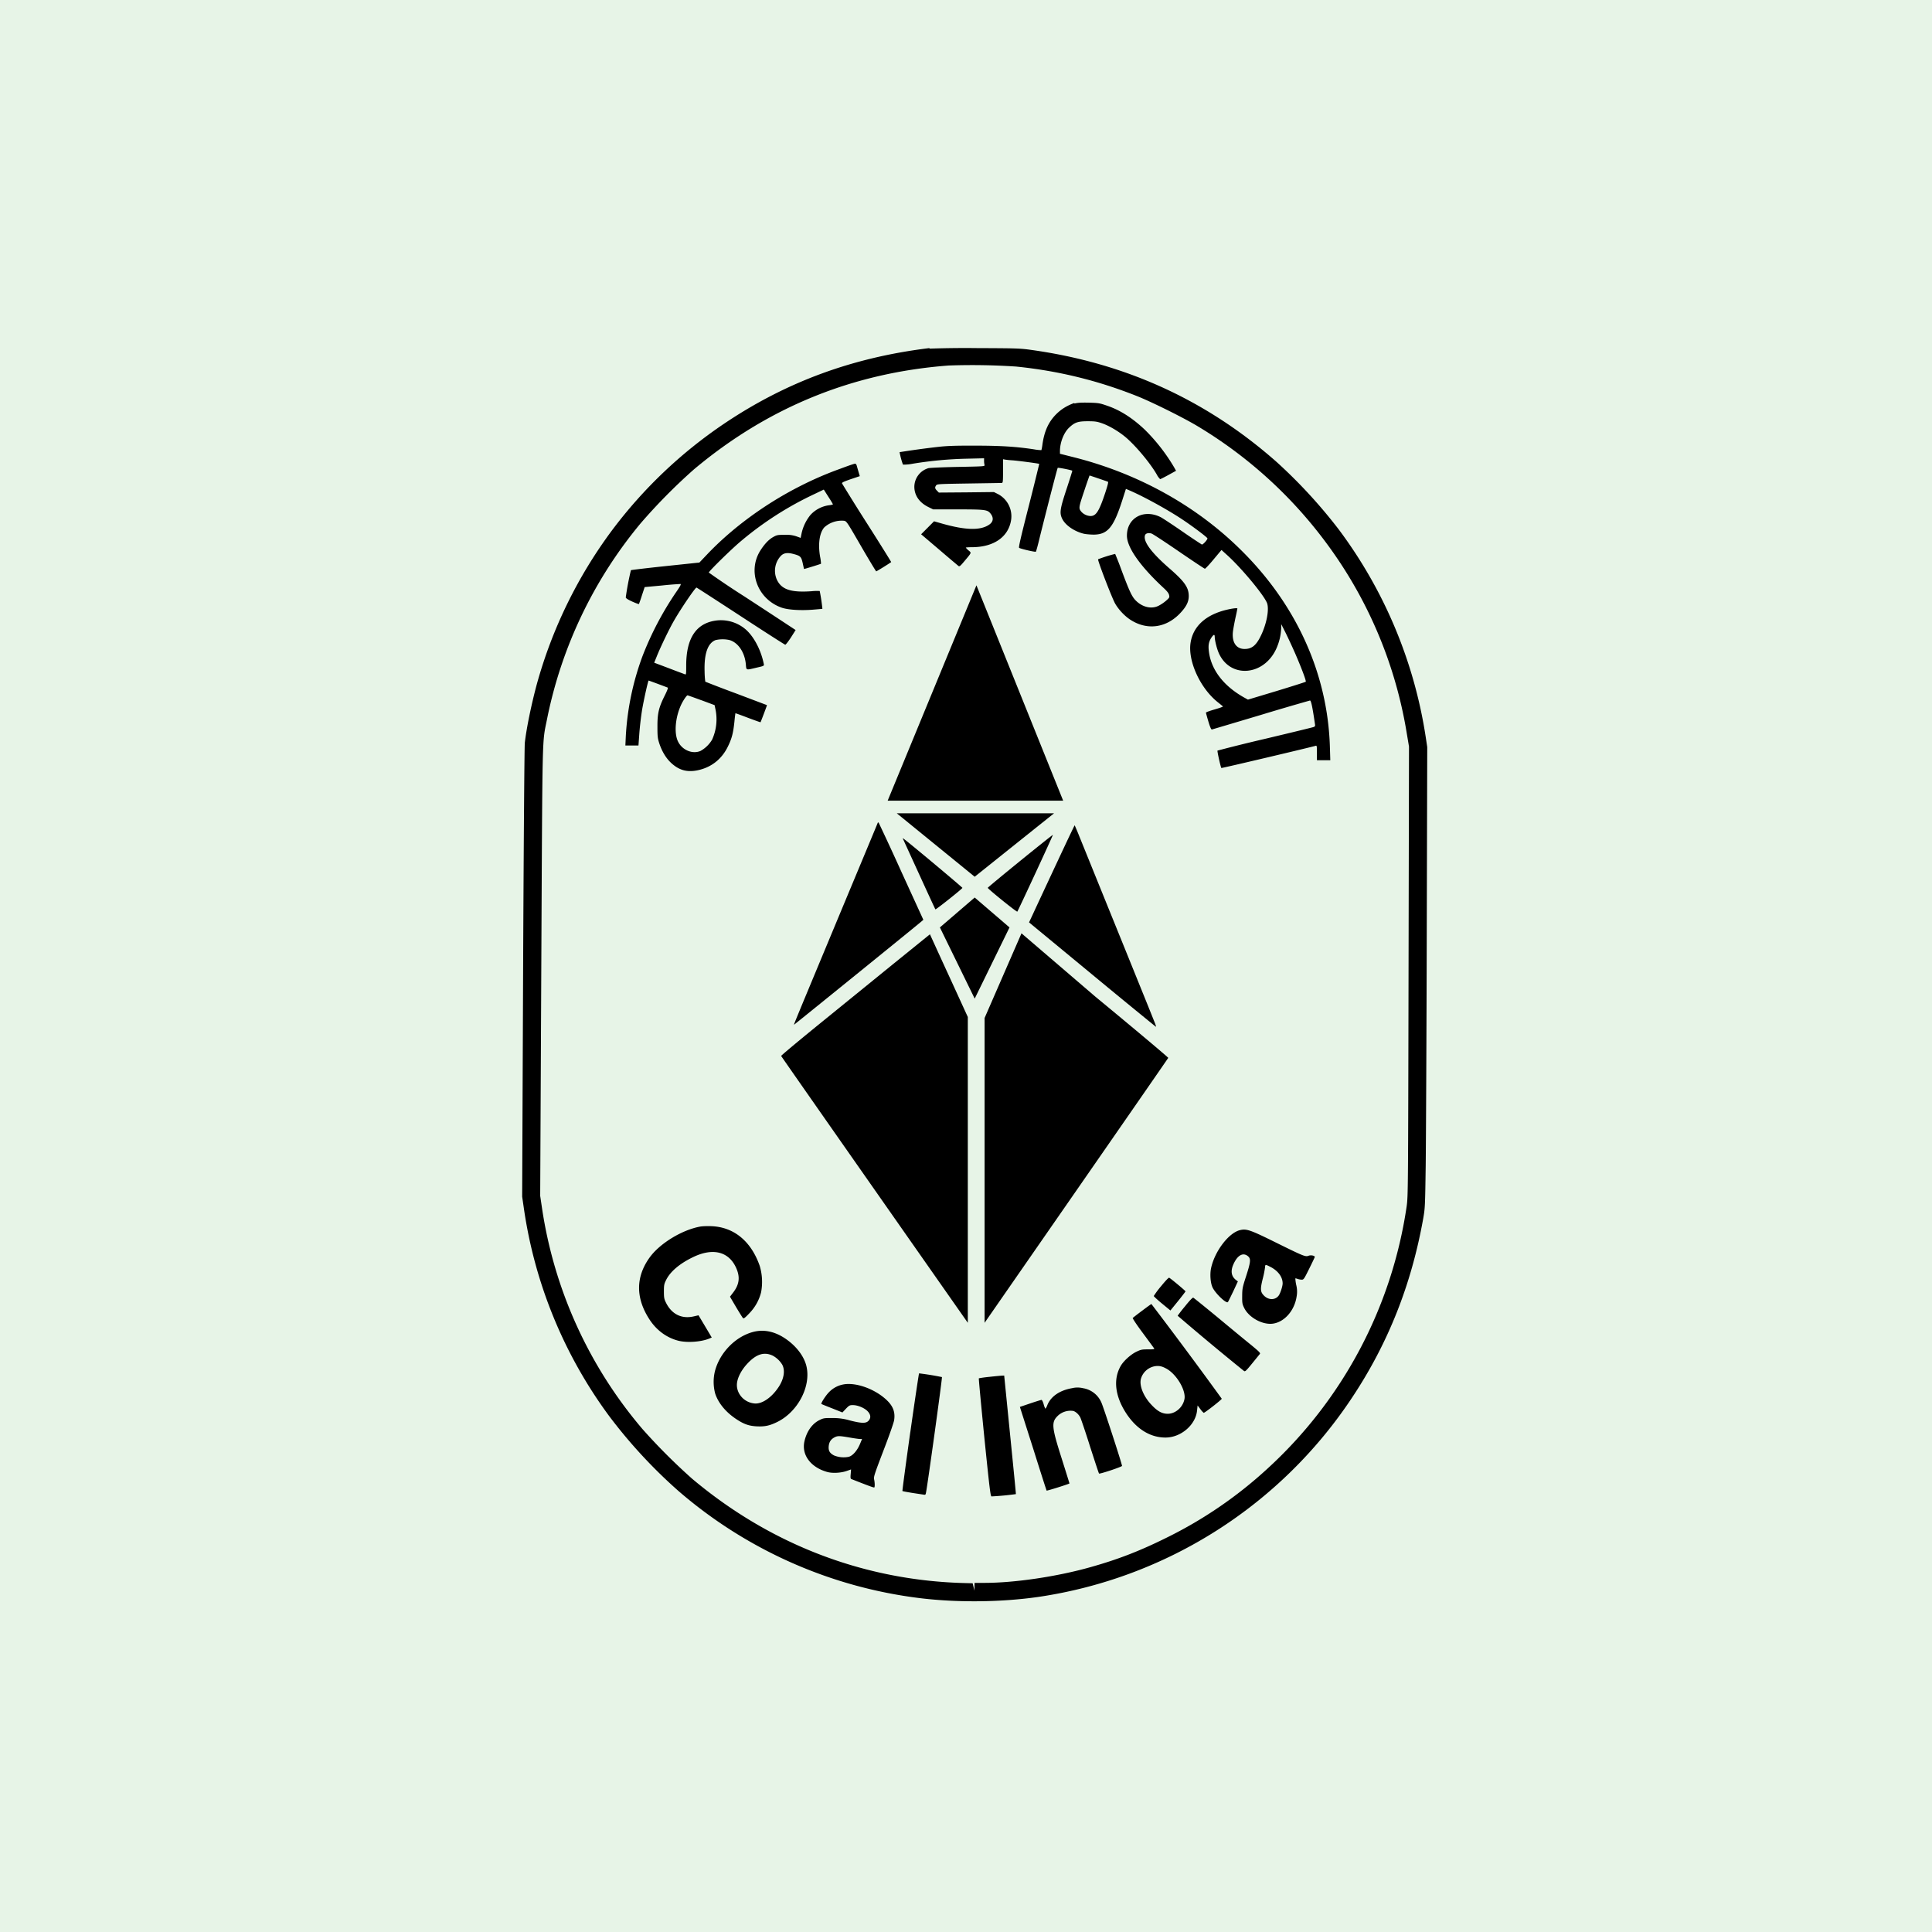 <?xml version="1.0" encoding="UTF-8"?>
<!-- generated by Finnhub -->
<svg viewBox="0 0 55.5 55.5" xmlns="http://www.w3.org/2000/svg">
<path d="M 0,0 H 55.5 V 55.5 H 0 Z" fill="rgb(231, 244, 231)"/>
<path d="M 26.696,10.0 C 24.508,10.267 22.6,10.962 20.809,12.166 A 13.317,13.317 0 0,0 17.571,15.248 A 13.37,13.37 0 0,0 15.424,19.644 C 15.266,20.227 15.122,20.926 15.076,21.341 C 15.065,21.456 15.044,24.076 15.027,27.954 L 15,34.376 L 15.05,34.719 A 13.228,13.228 0 0,0 17.495,40.673 A 14.483,14.483 0 0,0 19.492,42.833 A 13.029,13.029 0 0,0 26.465,45.914 C 27.535,46.041 28.774,46.026 29.831,45.874 A 13.104,13.104 0 0,0 38.853,40.13 C 39.88,38.58 40.547,36.898 40.885,35 C 40.937,34.704 40.939,34.654 40.956,33.465 C 40.964,32.788 40.979,29.811 40.986,26.85 L 41,21.462 L 40.956,21.17 A 13.307,13.307 0 0,0 38.463,15.216 A 14.648,14.648 0 0,0 36.672,13.27 C 34.659,11.492 32.326,10.429 29.632,10.053 C 29.308,10.007 29.204,10.004 28.08,10 A 29.323,29.323 0 0,0 26.706,10.015 Z M 29.191,10.53 C 30.401,10.653 31.538,10.93 32.671,11.382 C 33.106,11.556 34.013,12.007 34.413,12.249 A 12.76,12.76 0 0,1 38.1,15.598 A 12.54,12.54 0 0,1 40.41,21.055 L 40.476,21.448 L 40.463,27.901 C 40.451,34.215 40.449,34.361 40.409,34.651 A 12.7,12.7 0 0,1 36.395,42.203 A 12.256,12.256 0 0,1 33.522,44.168 C 32.75,44.551 32.129,44.793 31.33,45.018 C 30.366,45.291 29.147,45.471 28.277,45.471 H 27.996 L 27.994,45.581 L 27.991,45.694 L 27.967,45.588 L 27.941,45.482 L 27.742,45.477 C 24.844,45.41 22.135,44.375 19.88,42.477 A 17.14,17.14 0 0,1 18.456,41.052 A 12.657,12.657 0 0,1 15.57,34.704 L 15.518,34.354 L 15.549,27.901 C 15.585,20.791 15.57,21.391 15.717,20.646 A 12.7,12.7 0 0,1 18.401,15.036 A 16.315,16.315 0 0,1 19.932,13.486 C 22.057,11.702 24.494,10.708 27.252,10.5 A 19.126,19.126 0 0,1 29.192,10.53 Z"/>
<path d="M 30.859,11.577 C 30.651,11.654 30.489,11.749 30.33,11.91 C 30.116,12.13 29.999,12.393 29.946,12.766 A 1.265,1.265 0 0,1 29.916,12.931 A 1.29,1.29 0 0,1 29.703,12.908 C 29.189,12.83 28.745,12.802 28.006,12.802 C 27.436,12.8 27.199,12.809 26.936,12.839 A 25.58,25.58 0 0,0 25.842,12.989 A 2.26,2.26 0 0,0 25.939,13.347 A 1.34,1.34 0 0,0 26.226,13.32 A 11.12,11.12 0 0,1 27.761,13.177 L 28.269,13.165 V 13.237 A 0.6,0.6 0 0,0 28.281,13.353 C 28.294,13.398 28.291,13.398 27.52,13.413 C 27.096,13.421 26.714,13.438 26.67,13.449 A 0.562,0.562 0 0,0 26.266,13.985 C 26.268,14.229 26.406,14.432 26.658,14.56 L 26.807,14.633 H 27.52 C 28.296,14.633 28.363,14.643 28.449,14.746 C 28.551,14.868 28.539,14.989 28.415,15.072 C 28.164,15.244 27.735,15.233 27.052,15.038 L 26.832,14.975 L 26.647,15.161 L 26.461,15.348 L 26.981,15.79 C 27.266,16.035 27.516,16.244 27.534,16.259 C 27.564,16.28 27.589,16.259 27.704,16.121 C 27.92,15.863 27.91,15.886 27.821,15.81 A 0.465,0.465 0 0,1 27.744,15.731 C 27.744,15.725 27.832,15.719 27.941,15.719 C 28.548,15.712 28.958,15.429 29.042,14.96 A 0.72,0.72 0 0,0 28.672,14.195 L 28.552,14.135 L 27.762,14.144 L 26.97,14.15 L 26.918,14.097 C 26.855,14.034 26.851,14.002 26.892,13.943 C 26.922,13.904 26.964,13.903 27.832,13.889 C 28.332,13.881 28.757,13.875 28.778,13.873 C 28.809,13.871 28.814,13.839 28.814,13.531 V 13.192 L 28.862,13.201 C 28.887,13.207 28.988,13.218 29.087,13.224 C 29.26,13.237 29.841,13.314 29.854,13.326 A 85.7,85.7 0 0,1 29.556,14.526 C 29.323,15.439 29.256,15.726 29.277,15.738 C 29.327,15.769 29.743,15.865 29.757,15.848 C 29.766,15.839 29.817,15.655 29.868,15.438 C 30.116,14.443 30.372,13.455 30.385,13.44 C 30.397,13.427 30.781,13.502 30.804,13.523 C 30.806,13.525 30.734,13.761 30.64,14.044 C 30.45,14.62 30.433,14.734 30.512,14.9 C 30.602,15.087 30.856,15.263 31.129,15.331 C 31.187,15.346 31.314,15.356 31.41,15.358 C 31.815,15.358 31.986,15.157 32.234,14.388 L 32.344,14.044 L 32.419,14.076 C 32.819,14.244 33.524,14.629 33.964,14.922 C 34.264,15.121 34.686,15.439 34.686,15.466 C 34.686,15.509 34.553,15.653 34.524,15.642 A 18.091,18.091 0 0,1 33.969,15.27 C 33.679,15.07 33.399,14.886 33.345,14.858 C 32.855,14.61 32.366,14.879 32.373,15.396 C 32.377,15.731 32.761,16.274 33.43,16.893 C 33.528,16.984 33.574,17.043 33.584,17.094 C 33.6,17.16 33.594,17.171 33.499,17.255 A 1.15,1.15 0 0,1 33.284,17.401 C 33.084,17.503 32.824,17.446 32.633,17.257 C 32.517,17.143 32.448,16.994 32.223,16.395 A 9.785,9.785 0 0,0 32.035,15.912 A 3.994,3.994 0 0,0 31.545,16.066 C 31.521,16.083 31.947,17.189 32.035,17.34 C 32.132,17.508 32.293,17.681 32.452,17.79 C 32.942,18.12 33.509,18.046 33.92,17.596 C 34.083,17.419 34.149,17.283 34.149,17.124 C 34.149,16.88 34.032,16.711 33.612,16.344 C 33.072,15.876 32.836,15.555 32.892,15.377 C 32.909,15.322 32.991,15.299 33.079,15.327 C 33.115,15.337 33.469,15.57 33.866,15.842 C 34.26,16.112 34.596,16.335 34.612,16.338 C 34.627,16.338 34.74,16.218 34.864,16.068 L 35.089,15.799 L 35.235,15.931 C 35.667,16.317 36.353,17.147 36.405,17.346 C 36.458,17.541 36.38,17.929 36.227,18.249 C 36.089,18.539 35.963,18.643 35.753,18.643 C 35.506,18.643 35.376,18.44 35.422,18.116 C 35.432,18.043 35.464,17.872 35.493,17.736 A 5.62,5.62 0 0,0 35.546,17.482 C 35.546,17.458 35.384,17.48 35.2,17.526 C 34.627,17.673 34.279,17.995 34.203,18.453 C 34.115,18.973 34.47,19.761 34.979,20.169 C 35.055,20.229 35.122,20.286 35.132,20.292 C 35.141,20.301 35.034,20.339 34.895,20.379 C 34.757,20.419 34.643,20.459 34.643,20.472 C 34.643,20.483 34.675,20.597 34.713,20.727 C 34.763,20.894 34.793,20.957 34.813,20.956 C 34.83,20.952 35.466,20.763 36.225,20.536 A 77.29,77.29 0 0,1 37.632,20.123 C 37.664,20.123 37.704,20.313 37.777,20.818 C 37.783,20.854 37.77,20.873 37.739,20.884 C 37.716,20.894 37.087,21.047 36.342,21.224 A 48.39,48.39 0 0,0 34.975,21.562 C 34.962,21.575 35.065,22.039 35.086,22.062 C 35.096,22.071 37.618,21.475 37.796,21.424 C 37.827,21.414 37.831,21.432 37.831,21.625 V 21.839 H 38.215 L 38.203,21.441 C 38.137,19.372 37.263,17.416 35.7,15.851 C 34.409,14.553 32.723,13.61 30.854,13.137 L 30.449,13.035 V 12.959 C 30.449,12.709 30.561,12.425 30.714,12.283 C 30.873,12.133 30.965,12.101 31.246,12.101 C 31.456,12.101 31.511,12.109 31.659,12.16 C 31.853,12.228 32.102,12.372 32.301,12.531 C 32.589,12.762 33.029,13.283 33.228,13.627 A 0.49,0.49 0 0,0 33.327,13.764 C 33.339,13.764 33.447,13.709 33.566,13.644 L 33.784,13.524 L 33.73,13.427 A 5.3,5.3 0 0,0 32.89,12.347 C 32.53,12.006 32.177,11.781 31.802,11.654 C 31.586,11.579 31.552,11.575 31.278,11.567 C 31.062,11.562 30.953,11.569 30.869,11.592 Z M 31.55,13.743 C 31.689,13.79 31.813,13.833 31.827,13.839 C 31.844,13.845 31.821,13.939 31.752,14.15 C 31.574,14.688 31.487,14.824 31.326,14.824 A 0.378,0.378 0 0,1 31.062,14.699 C 30.982,14.599 30.986,14.581 31.144,14.109 A 16.3,16.3 0 0,1 31.299,13.659 S 31.414,13.696 31.55,13.743 Z M 37.213,18.787 C 37.393,19.203 37.529,19.567 37.51,19.584 C 37.502,19.593 37.127,19.712 36.674,19.85 L 35.849,20.098 L 35.734,20.034 C 35.147,19.703 34.792,19.239 34.728,18.718 C 34.704,18.538 34.723,18.436 34.798,18.319 C 34.864,18.222 34.895,18.213 34.895,18.294 C 34.898,18.406 34.958,18.646 35.019,18.777 C 35.349,19.489 36.292,19.417 36.655,18.654 A 1.59,1.59 0 0,0 36.805,18.041 V 17.929 L 36.934,18.184 C 37.003,18.324 37.129,18.594 37.213,18.787 Z M 24.137,13.466 A 9.888,9.888 0 0,0 22.986,13.964 C 21.971,14.479 21.023,15.176 20.303,15.937 L 20.091,16.16 L 19.114,16.263 C 18.575,16.32 18.131,16.373 18.124,16.38 A 8.04,8.04 0 0,0 17.976,17.162 C 17.98,17.187 18.043,17.228 18.164,17.282 C 18.265,17.327 18.351,17.359 18.355,17.351 A 4.08,4.08 0 0,0 18.441,17.101 L 18.519,16.865 L 19.018,16.819 A 9.42,9.42 0 0,1 19.548,16.776 C 19.572,16.782 19.538,16.844 19.425,17.007 A 9.077,9.077 0 0,0 18.456,18.851 A 7.848,7.848 0 0,0 17.978,21.134 L 17.965,21.416 H 18.341 L 18.366,21.066 A 9.1,9.1 0 0,1 18.443,20.405 C 18.493,20.105 18.618,19.55 18.633,19.55 C 18.636,19.55 18.756,19.593 18.899,19.646 L 19.181,19.752 C 19.198,19.756 19.167,19.839 19.096,19.981 C 18.926,20.32 18.884,20.489 18.886,20.875 C 18.886,21.163 18.892,21.21 18.942,21.363 C 19.018,21.589 19.132,21.778 19.276,21.913 C 19.5,22.123 19.729,22.189 20.029,22.13 C 20.427,22.051 20.736,21.81 20.914,21.437 C 21.027,21.204 21.064,21.051 21.098,20.727 A 4.17,4.17 0 0,1 21.126,20.489 C 21.128,20.487 21.289,20.544 21.484,20.619 C 21.681,20.693 21.843,20.75 21.847,20.748 C 21.855,20.74 22.036,20.263 22.032,20.256 L 21.151,19.923 A 39.481,39.481 0 0,1 20.261,19.583 A 2.325,2.325 0 0,1 20.241,19.29 C 20.224,18.781 20.331,18.472 20.558,18.387 A 0.911,0.911 0 0,1 20.951,18.385 C 21.206,18.457 21.396,18.741 21.426,19.088 C 21.44,19.256 21.428,19.252 21.698,19.188 C 21.978,19.122 21.954,19.138 21.933,19.035 C 21.845,18.631 21.627,18.239 21.383,18.05 A 1.093,1.093 0 0,0 20.616,17.821 C 20.012,17.881 19.712,18.313 19.712,19.121 C 19.712,19.364 19.71,19.385 19.677,19.371 C 19.656,19.362 19.447,19.286 19.217,19.197 L 18.793,19.037 L 18.867,18.855 C 18.972,18.591 19.227,18.061 19.368,17.819 C 19.57,17.469 19.972,16.879 20.008,16.879 C 20.016,16.879 20.587,17.249 21.275,17.698 C 21.965,18.15 22.541,18.518 22.558,18.521 C 22.573,18.521 22.646,18.427 22.722,18.311 L 22.856,18.099 L 22.629,17.95 C 22.506,17.868 21.946,17.501 21.384,17.134 A 23.202,23.202 0 0,1 20.362,16.448 C 20.362,16.41 21.022,15.763 21.287,15.543 A 9.583,9.583 0 0,1 23.414,14.184 L 23.665,14.064 L 23.795,14.269 C 23.869,14.381 23.927,14.481 23.927,14.489 C 23.927,14.495 23.869,14.509 23.797,14.517 A 0.883,0.883 0 0,0 23.284,14.79 A 1.264,1.264 0 0,0 23.026,15.325 L 23,15.452 L 22.883,15.409 A 0.887,0.887 0 0,0 22.543,15.364 C 22.338,15.364 22.315,15.369 22.21,15.428 C 22.086,15.498 21.97,15.618 21.847,15.808 C 21.463,16.406 21.757,17.208 22.449,17.454 C 22.627,17.518 22.982,17.541 23.327,17.516 C 23.489,17.503 23.623,17.492 23.625,17.488 A 5.427,5.427 0 0,0 23.548,16.978 A 1.323,1.323 0 0,0 23.313,16.984 C 22.711,17.026 22.44,16.933 22.31,16.636 A 0.627,0.627 0 0,1 22.416,15.986 C 22.501,15.886 22.608,15.865 22.793,15.914 C 22.993,15.967 23.017,15.99 23.059,16.176 C 23.079,16.266 23.095,16.342 23.097,16.344 C 23.103,16.35 23.575,16.204 23.585,16.194 A 1.312,1.312 0 0,0 23.558,15.988 C 23.495,15.621 23.544,15.297 23.682,15.147 A 0.747,0.747 0 0,1 24.248,14.96 C 24.32,14.973 24.334,14.996 24.737,15.693 C 24.967,16.09 25.163,16.413 25.171,16.413 C 25.183,16.413 25.5,16.219 25.601,16.147 C 25.605,16.145 25.293,15.642 24.904,15.032 A 60.659,60.659 0 0,1 24.19,13.889 C 24.179,13.862 24.23,13.839 24.437,13.766 L 24.699,13.678 L 24.669,13.578 L 24.617,13.398 C 24.605,13.345 24.587,13.32 24.561,13.32 C 24.541,13.32 24.351,13.385 24.137,13.466 Z M 20.146,20.114 L 20.528,20.256 L 20.553,20.376 A 1.41,1.41 0 0,1 20.457,21.246 A 0.877,0.877 0 0,1 20.121,21.573 C 19.892,21.67 19.601,21.549 19.48,21.307 C 19.356,21.062 19.4,20.585 19.58,20.218 C 19.637,20.104 19.727,19.975 19.75,19.975 C 19.759,19.975 19.937,20.038 20.146,20.115 Z M 25.5,23 H 30.541 L 28.05,16.814 L 25.5,23 Z M 25.761,23.363 L 28,25.186 L 30.28,23.363 H 25.76 Z M 25.212,23.643 C 25.208,23.658 24.749,24.758 24.195,26.086 C 22.821,29.386 22.802,29.429 22.811,29.436 C 22.815,29.439 26.133,26.752 26.435,26.5 L 26.525,26.423 L 25.891,25.037 A 79.056,79.056 0 0,0 25.241,23.632 C 25.231,23.622 25.218,23.628 25.212,23.642 Z M 30.329,24.85 C 30.033,25.484 29.739,26.114 29.677,26.25 L 29.561,26.497 L 31.369,27.99 A 257.2,257.2 0 0,0 33.202,29.494 C 33.215,29.503 33.202,29.45 33.172,29.378 C 33.143,29.304 32.962,28.852 32.768,28.375 C 32.575,27.896 32.126,26.79 31.772,25.917 L 31.004,24.022 A 7.42,7.42 0 0,0 30.872,23.708 C 30.868,23.704 30.624,24.219 30.329,24.851 Z M 29.305,24.732 C 28.794,25.148 28.375,25.495 28.375,25.504 C 28.375,25.534 29.207,26.207 29.224,26.188 C 29.249,26.158 30.254,23.992 30.245,23.984 C 30.239,23.98 29.817,24.317 29.305,24.732 Z M 25.938,24.096 C 25.944,24.106 26.151,24.562 26.403,25.111 C 26.653,25.658 26.863,26.114 26.871,26.123 C 26.886,26.135 27.634,25.541 27.647,25.506 C 27.651,25.491 25.994,24.105 25.946,24.086 C 25.936,24.081 25.931,24.086 25.937,24.096 Z M 28,25.783 L 27,26.642 L 28,28.687 L 29,26.642 L 28,25.783 Z M 25.698,27.661 L 23.561,29.397 C 22.945,29.897 22.44,30.319 22.44,30.334 C 22.44,30.349 27.802,38 27.802,38 V 29.215 L 27.309,28.138 C 27.036,27.547 26.793,27.011 26.764,26.949 L 26.714,26.839 L 25.698,27.661 Z M 29.344,26.811 L 28.284,29.244 V 38 S 33.557,30.404 33.56,30.389 C 33.563,30.376 32.623,29.585 31.47,28.634 L 29.344,26.811 Z M 20.113,35.236 C 19.586,35.332 18.939,35.728 18.653,36.136 C 18.263,36.686 18.261,37.28 18.643,37.881 C 18.846,38.204 19.14,38.424 19.481,38.513 C 19.733,38.579 20.146,38.549 20.377,38.452 L 20.446,38.422 L 20.256,38.102 L 20.066,37.784 L 19.936,37.814 C 19.584,37.898 19.293,37.754 19.129,37.417 C 19.079,37.315 19.072,37.275 19.072,37.099 C 19.072,36.921 19.079,36.883 19.132,36.777 C 19.251,36.529 19.526,36.297 19.912,36.112 C 20.476,35.84 20.929,35.951 21.142,36.411 C 21.264,36.675 21.243,36.885 21.072,37.116 L 20.97,37.25 L 21.14,37.54 C 21.235,37.7 21.325,37.843 21.34,37.86 C 21.363,37.886 21.39,37.869 21.52,37.733 C 21.692,37.557 21.807,37.35 21.864,37.121 A 1.6,1.6 0 0,0 21.824,36.364 C 21.576,35.654 21.081,35.249 20.436,35.224 C 20.32,35.219 20.176,35.224 20.113,35.236 Z M 35.619,35.338 C 35.296,35.418 34.898,35.94 34.791,36.425 C 34.753,36.599 34.771,36.855 34.833,36.985 C 34.916,37.158 35.225,37.453 35.273,37.405 C 35.283,37.395 35.35,37.256 35.426,37.099 L 35.56,36.811 L 35.51,36.773 C 35.367,36.665 35.344,36.506 35.439,36.304 C 35.556,36.05 35.715,35.97 35.854,36.09 C 35.938,36.163 35.927,36.256 35.795,36.665 C 35.692,36.983 35.686,37.019 35.684,37.226 C 35.682,37.43 35.686,37.46 35.74,37.57 C 35.875,37.847 36.259,38.06 36.557,38.025 C 36.89,37.985 37.186,37.655 37.247,37.248 A 0.774,0.774 0 0,0 37.236,36.911 A 1.11,1.11 0 0,1 37.211,36.724 C 37.215,36.72 37.242,36.727 37.274,36.739 A 0.45,0.45 0 0,0 37.394,36.761 C 37.45,36.761 37.462,36.743 37.611,36.442 C 37.697,36.269 37.769,36.118 37.769,36.108 C 37.769,36.069 37.653,36.048 37.59,36.074 C 37.502,36.109 37.446,36.086 36.67,35.703 C 35.92,35.332 35.81,35.291 35.619,35.338 Z M 36.512,36.402 C 36.722,36.516 36.846,36.688 36.846,36.868 C 36.846,36.948 36.783,37.144 36.735,37.214 C 36.638,37.351 36.443,37.354 36.309,37.218 C 36.204,37.112 36.199,37.032 36.278,36.72 A 2.64,2.64 0 0,0 36.342,36.393 C 36.342,36.322 36.362,36.322 36.512,36.403 Z M 33.352,36.95 A 2.556,2.556 0 0,0 33.144,37.23 C 33.144,37.241 33.251,37.341 33.384,37.45 L 33.622,37.646 L 33.839,37.379 C 33.958,37.231 34.056,37.103 34.056,37.097 C 34.056,37.08 33.624,36.72 33.586,36.705 C 33.57,36.699 33.478,36.795 33.352,36.951 Z M 34.044,37.523 A 4.32,4.32 0 0,0 33.83,37.797 A 84.435,84.435 0 0,0 35.736,39.384 C 35.768,39.407 35.795,39.382 35.966,39.172 C 36.074,39.041 36.172,38.918 36.189,38.899 C 36.214,38.869 36.185,38.839 35.95,38.644 C 35.801,38.524 35.371,38.17 34.994,37.856 C 34.616,37.544 34.294,37.284 34.279,37.278 C 34.259,37.271 34.172,37.362 34.044,37.523 Z M 32.809,37.653 C 32.67,37.756 32.549,37.852 32.54,37.86 C 32.53,37.871 32.658,38.064 32.834,38.299 C 33.006,38.532 33.153,38.731 33.159,38.742 C 33.167,38.757 33.106,38.765 32.981,38.763 C 32.806,38.763 32.773,38.769 32.645,38.831 C 32.485,38.907 32.278,39.094 32.196,39.236 C 31.972,39.622 32.031,40.113 32.358,40.609 C 32.654,41.056 33.046,41.296 33.48,41.296 C 33.924,41.296 34.348,40.933 34.388,40.516 L 34.403,40.374 L 34.483,40.48 A 0.5,0.5 0 0,0 34.579,40.586 C 34.612,40.586 35.103,40.202 35.097,40.181 A 142.61,142.61 0 0,0 33.077,37.461 C 33.067,37.461 32.947,37.549 32.809,37.653 Z M 33.486,39.306 C 33.784,39.454 34.073,39.931 34.026,40.189 C 33.979,40.444 33.738,40.637 33.499,40.611 C 33.349,40.597 33.226,40.518 33.061,40.338 C 32.841,40.098 32.725,39.8 32.775,39.608 A 0.507,0.507 0 0,1 33.249,39.24 C 33.329,39.24 33.394,39.257 33.486,39.306 Z M 21.625,38.265 C 21.117,38.403 20.675,38.863 20.538,39.388 A 1.3,1.3 0 0,0 20.548,40.043 C 20.643,40.317 20.855,40.571 21.153,40.768 C 21.371,40.912 21.511,40.961 21.733,40.974 C 21.965,40.986 22.105,40.957 22.323,40.851 C 22.925,40.558 23.311,39.81 23.162,39.229 C 23.087,38.941 22.858,38.649 22.539,38.439 C 22.237,38.242 21.925,38.182 21.625,38.265 Z M 22.193,38.941 A 0.713,0.713 0 0,1 22.472,39.204 C 22.558,39.369 22.522,39.602 22.376,39.831 C 22.176,40.141 21.897,40.336 21.677,40.317 C 21.354,40.289 21.117,39.993 21.178,39.691 C 21.208,39.534 21.308,39.352 21.447,39.197 C 21.709,38.905 21.941,38.824 22.193,38.941 Z M 26.15,41.137 C 26.02,42.063 25.918,42.826 25.924,42.832 C 25.93,42.839 26.056,42.862 26.205,42.886 L 26.532,42.936 C 26.581,42.945 26.589,42.939 26.599,42.889 C 26.645,42.671 27.073,39.571 27.059,39.559 A 7.907,7.907 0 0,0 26.402,39.452 C 26.396,39.452 26.282,40.211 26.151,41.137 Z M 28.426,39.552 C 28.264,39.568 28.126,39.59 28.119,39.596 C 28.113,39.605 28.185,40.37 28.277,41.296 C 28.43,42.796 28.453,42.981 28.484,42.987 A 8.26,8.26 0 0,0 29.183,42.921 C 29.187,42.919 29.111,42.151 29.017,41.215 L 28.847,39.515 L 28.782,39.518 C 28.748,39.52 28.587,39.534 28.426,39.552 Z M 24.2,39.776 A 0.762,0.762 0 0,0 23.802,40.006 C 23.712,40.101 23.577,40.312 23.596,40.331 C 23.6,40.336 23.739,40.393 23.902,40.456 L 24.2,40.575 L 24.3,40.469 C 24.393,40.372 24.41,40.364 24.5,40.364 C 24.634,40.364 24.816,40.437 24.915,40.531 C 25.016,40.631 25.028,40.736 24.945,40.819 C 24.873,40.893 24.743,40.889 24.412,40.804 A 1.671,1.671 0 0,0 23.906,40.736 C 23.688,40.734 23.655,40.738 23.55,40.79 C 23.336,40.89 23.175,41.116 23.11,41.4 C 23.02,41.787 23.28,42.144 23.75,42.281 C 23.902,42.328 24.156,42.315 24.328,42.254 L 24.448,42.212 L 24.438,42.342 C 24.428,42.445 24.433,42.479 24.454,42.487 C 24.97,42.691 25.106,42.739 25.116,42.729 C 25.133,42.712 25.131,42.599 25.113,42.509 C 25.093,42.423 25.106,42.385 25.416,41.573 C 25.553,41.215 25.674,40.868 25.685,40.8 C 25.721,40.57 25.658,40.397 25.473,40.221 C 25.129,39.893 24.561,39.693 24.2,39.776 Z M 24.41,41.296 C 24.542,41.319 24.676,41.338 24.707,41.338 H 24.764 L 24.705,41.48 C 24.625,41.671 24.498,41.817 24.383,41.849 A 0.728,0.728 0 0,1 23.957,41.809 C 23.835,41.745 23.795,41.675 23.806,41.546 C 23.818,41.423 23.871,41.343 23.972,41.291 C 24.062,41.243 24.114,41.245 24.41,41.296 Z M 30.797,39.878 C 30.447,39.938 30.191,40.111 30.089,40.358 A 0.41,0.41 0 0,1 30.032,40.469 A 0.443,0.443 0 0,1 29.982,40.342 C 29.963,40.272 29.934,40.215 29.919,40.215 S 29.759,40.26 29.596,40.315 L 29.298,40.416 L 29.68,41.614 C 29.887,42.273 30.061,42.816 30.066,42.82 C 30.074,42.832 30.722,42.627 30.722,42.614 C 30.722,42.608 30.622,42.288 30.5,41.902 C 30.206,40.978 30.196,40.851 30.397,40.662 A 0.53,0.53 0 0,1 30.81,40.529 C 30.882,40.533 30.986,40.622 31.035,40.722 C 31.055,40.764 31.184,41.139 31.315,41.559 C 31.45,41.976 31.563,42.324 31.572,42.33 C 31.59,42.35 32.232,42.137 32.232,42.11 C 32.232,42.054 31.689,40.387 31.636,40.283 A 0.693,0.693 0 0,0 31.11,39.878 A 0.658,0.658 0 0,0 30.797,39.878 Z"/>
</svg>
